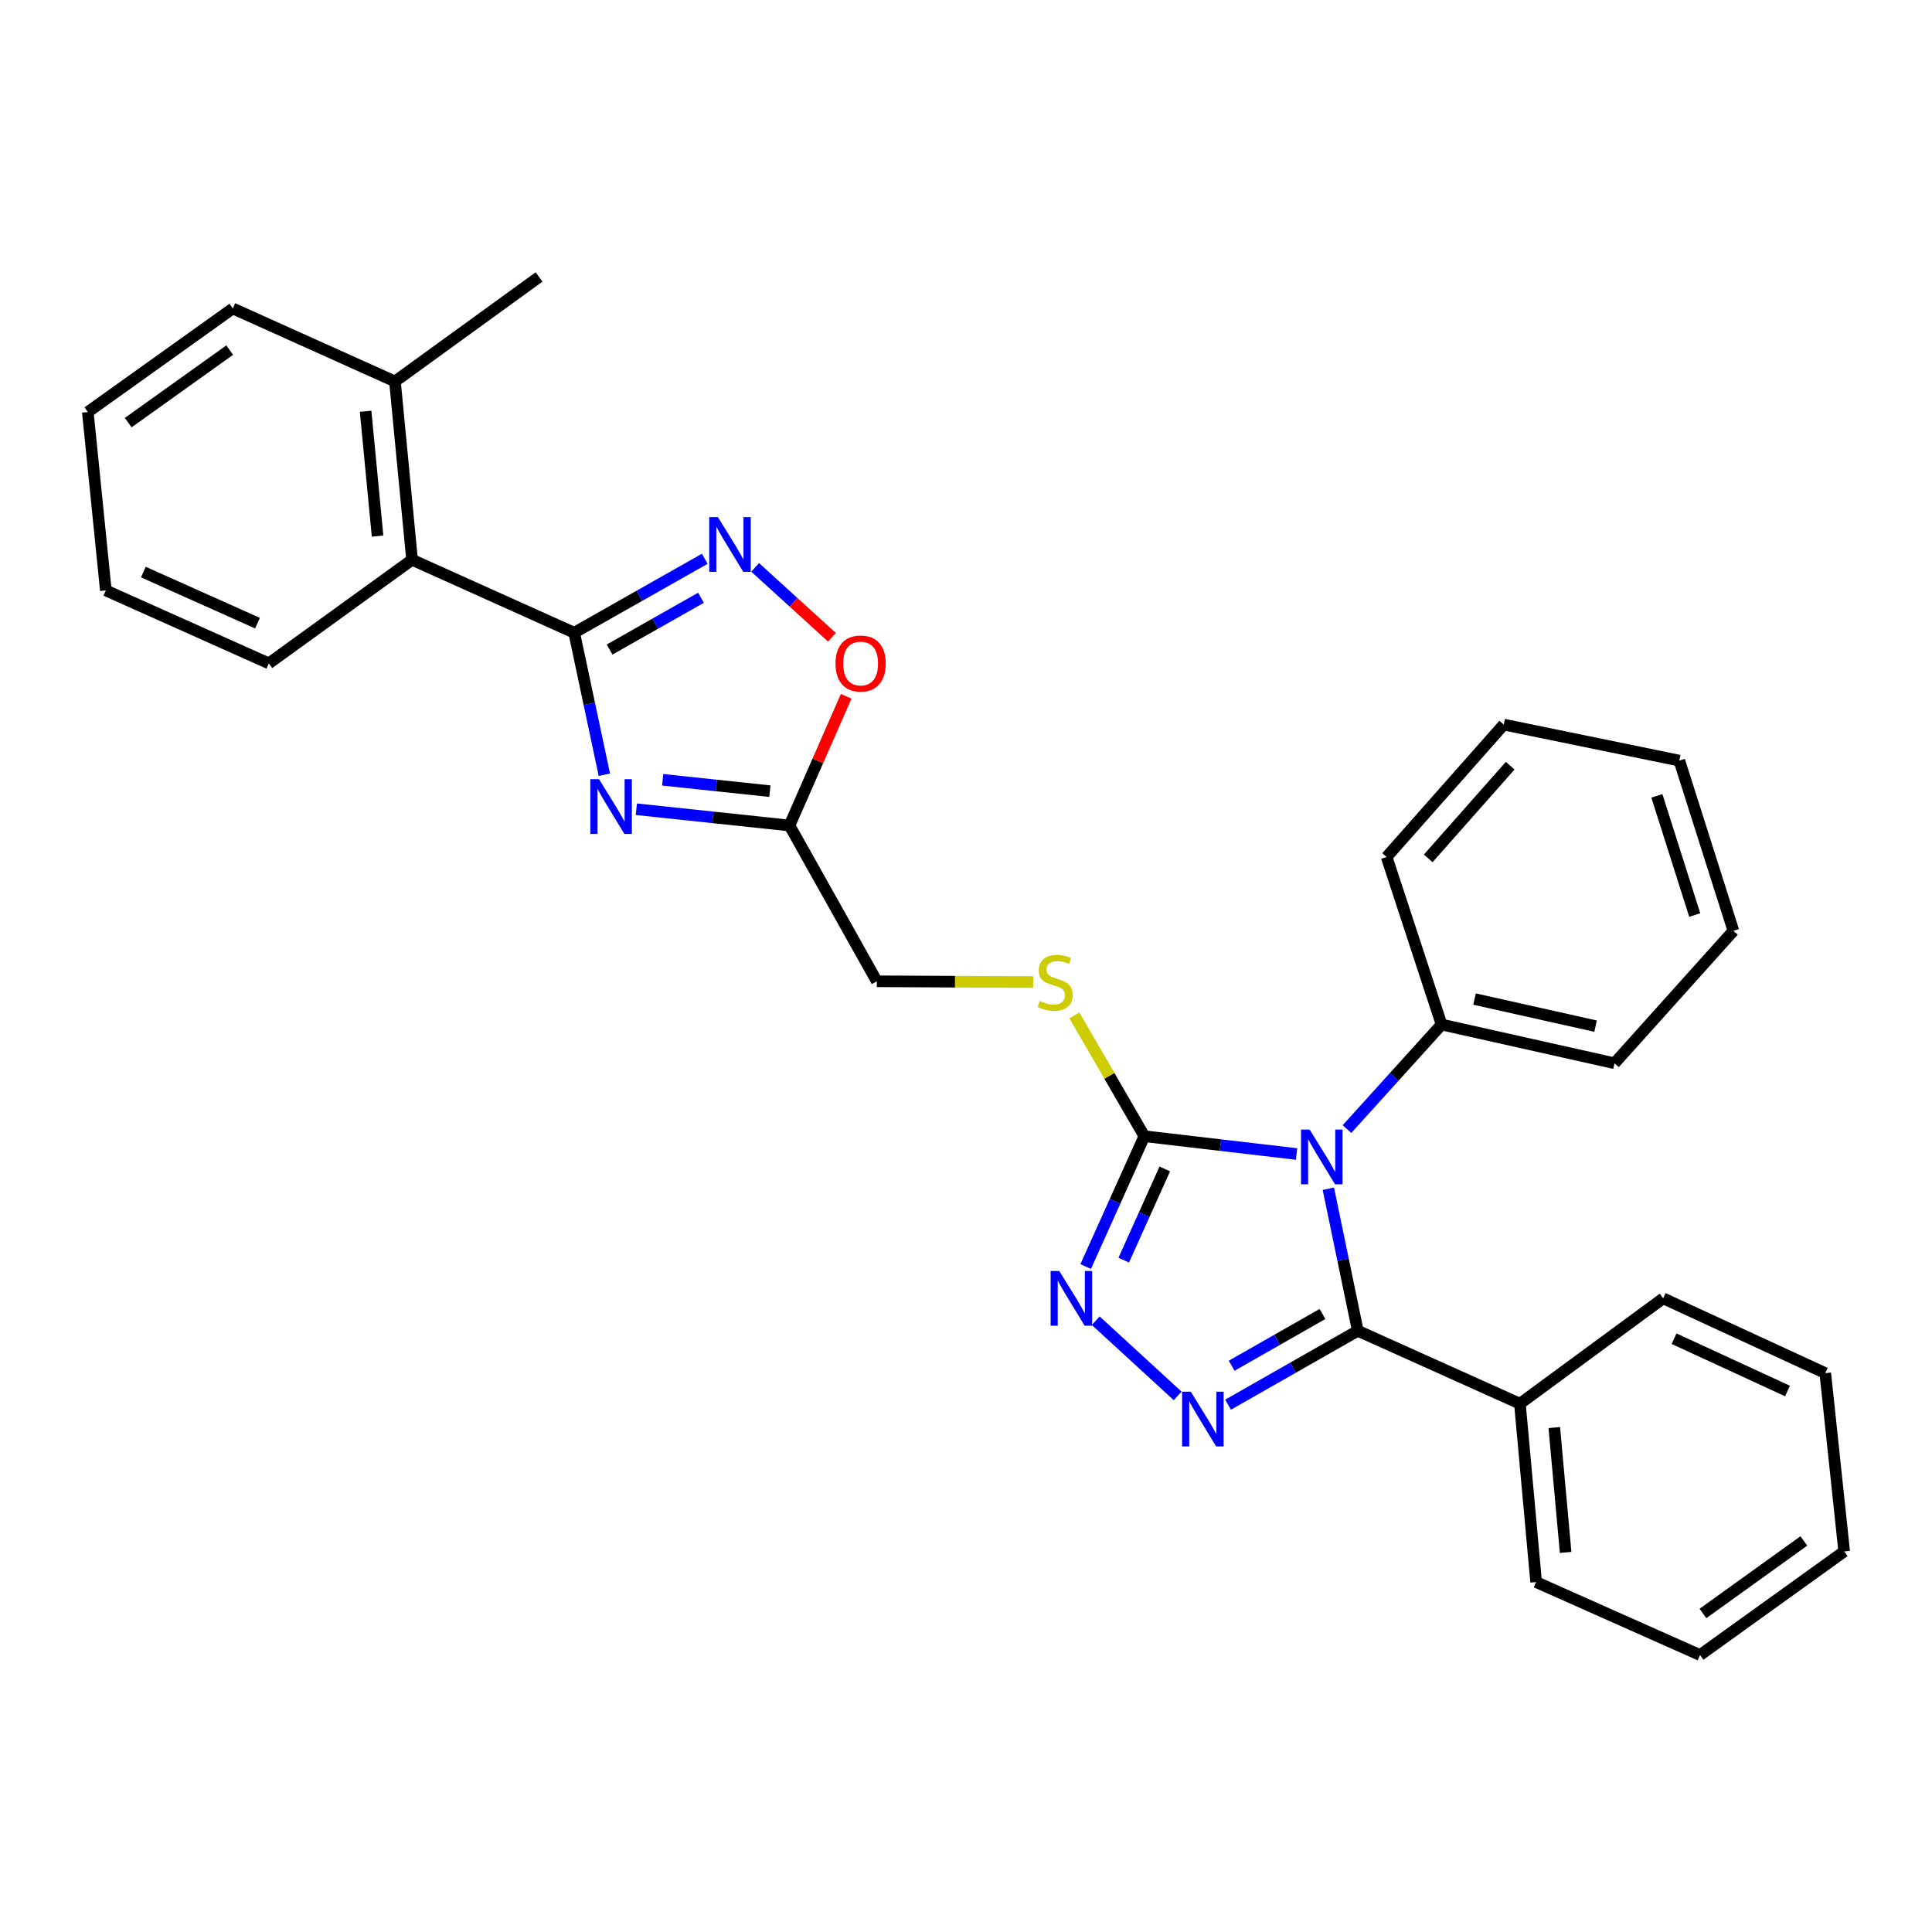 <?xml version='1.0' encoding='iso-8859-1'?>
<svg version='1.1' baseProfile='full'
              xmlns='http://www.w3.org/2000/svg'
                      xmlns:rdkit='http://www.rdkit.org/xml'
                      xmlns:xlink='http://www.w3.org/1999/xlink'
                  xml:space='preserve'
width='1000px' height='1000px' viewBox='0 0 1000 1000'>
<!-- END OF HEADER -->
<rect style='opacity:1.0;fill:#FFFFFF;stroke:none' width='1000' height='1000' x='0' y='0'> </rect>
<path class='bond-0' d='M 687.554,615.296 L 695.175,652.052' style='fill:none;fill-rule:evenodd;stroke:#0000FF;stroke-width:6px;stroke-linecap:butt;stroke-linejoin:miter;stroke-opacity:1' />
<path class='bond-0' d='M 695.175,652.052 L 702.796,688.808' style='fill:none;fill-rule:evenodd;stroke:#000000;stroke-width:6px;stroke-linecap:butt;stroke-linejoin:miter;stroke-opacity:1' />
<path class='bond-2' d='M 671.09,597.314 L 631.701,592.71' style='fill:none;fill-rule:evenodd;stroke:#0000FF;stroke-width:6px;stroke-linecap:butt;stroke-linejoin:miter;stroke-opacity:1' />
<path class='bond-2' d='M 631.701,592.71 L 592.311,588.106' style='fill:none;fill-rule:evenodd;stroke:#000000;stroke-width:6px;stroke-linecap:butt;stroke-linejoin:miter;stroke-opacity:1' />
<path class='bond-11' d='M 697.193,584.416 L 721.677,557.358' style='fill:none;fill-rule:evenodd;stroke:#0000FF;stroke-width:6px;stroke-linecap:butt;stroke-linejoin:miter;stroke-opacity:1' />
<path class='bond-11' d='M 721.677,557.358 L 746.162,530.3' style='fill:none;fill-rule:evenodd;stroke:#000000;stroke-width:6px;stroke-linecap:butt;stroke-linejoin:miter;stroke-opacity:1' />
<path class='bond-1' d='M 702.796,688.808 L 669.222,707.936' style='fill:none;fill-rule:evenodd;stroke:#000000;stroke-width:6px;stroke-linecap:butt;stroke-linejoin:miter;stroke-opacity:1' />
<path class='bond-1' d='M 669.222,707.936 L 635.649,727.064' style='fill:none;fill-rule:evenodd;stroke:#0000FF;stroke-width:6px;stroke-linecap:butt;stroke-linejoin:miter;stroke-opacity:1' />
<path class='bond-1' d='M 684.507,680.125 L 661.006,693.514' style='fill:none;fill-rule:evenodd;stroke:#000000;stroke-width:6px;stroke-linecap:butt;stroke-linejoin:miter;stroke-opacity:1' />
<path class='bond-1' d='M 661.006,693.514 L 637.505,706.904' style='fill:none;fill-rule:evenodd;stroke:#0000FF;stroke-width:6px;stroke-linecap:butt;stroke-linejoin:miter;stroke-opacity:1' />
<path class='bond-12' d='M 702.796,688.808 L 786.706,726.558' style='fill:none;fill-rule:evenodd;stroke:#000000;stroke-width:6px;stroke-linecap:butt;stroke-linejoin:miter;stroke-opacity:1' />
<path class='bond-30' d='M 609.552,722.519 L 567.149,683.597' style='fill:none;fill-rule:evenodd;stroke:#0000FF;stroke-width:6px;stroke-linecap:butt;stroke-linejoin:miter;stroke-opacity:1' />
<path class='bond-5' d='M 592.311,588.106 L 577.13,621.835' style='fill:none;fill-rule:evenodd;stroke:#000000;stroke-width:6px;stroke-linecap:butt;stroke-linejoin:miter;stroke-opacity:1' />
<path class='bond-5' d='M 577.13,621.835 L 561.95,655.565' style='fill:none;fill-rule:evenodd;stroke:#0000FF;stroke-width:6px;stroke-linecap:butt;stroke-linejoin:miter;stroke-opacity:1' />
<path class='bond-5' d='M 602.892,605.037 L 592.266,628.647' style='fill:none;fill-rule:evenodd;stroke:#000000;stroke-width:6px;stroke-linecap:butt;stroke-linejoin:miter;stroke-opacity:1' />
<path class='bond-5' d='M 592.266,628.647 L 581.64,652.258' style='fill:none;fill-rule:evenodd;stroke:#0000FF;stroke-width:6px;stroke-linecap:butt;stroke-linejoin:miter;stroke-opacity:1' />
<path class='bond-10' d='M 592.311,588.106 L 574.205,556.835' style='fill:none;fill-rule:evenodd;stroke:#000000;stroke-width:6px;stroke-linecap:butt;stroke-linejoin:miter;stroke-opacity:1' />
<path class='bond-10' d='M 574.205,556.835 L 556.1,525.565' style='fill:none;fill-rule:evenodd;stroke:#CCCC00;stroke-width:6px;stroke-linecap:butt;stroke-linejoin:miter;stroke-opacity:1' />
<path class='bond-3' d='M 329.371,418.859 L 369.005,423.067' style='fill:none;fill-rule:evenodd;stroke:#0000FF;stroke-width:6px;stroke-linecap:butt;stroke-linejoin:miter;stroke-opacity:1' />
<path class='bond-3' d='M 369.005,423.067 L 408.639,427.275' style='fill:none;fill-rule:evenodd;stroke:#000000;stroke-width:6px;stroke-linecap:butt;stroke-linejoin:miter;stroke-opacity:1' />
<path class='bond-3' d='M 343.014,403.617 L 370.757,406.562' style='fill:none;fill-rule:evenodd;stroke:#0000FF;stroke-width:6px;stroke-linecap:butt;stroke-linejoin:miter;stroke-opacity:1' />
<path class='bond-3' d='M 370.757,406.562 L 398.501,409.507' style='fill:none;fill-rule:evenodd;stroke:#000000;stroke-width:6px;stroke-linecap:butt;stroke-linejoin:miter;stroke-opacity:1' />
<path class='bond-4' d='M 312.815,401.013 L 305.009,364.259' style='fill:none;fill-rule:evenodd;stroke:#0000FF;stroke-width:6px;stroke-linecap:butt;stroke-linejoin:miter;stroke-opacity:1' />
<path class='bond-4' d='M 305.009,364.259 L 297.204,327.504' style='fill:none;fill-rule:evenodd;stroke:#000000;stroke-width:6px;stroke-linecap:butt;stroke-linejoin:miter;stroke-opacity:1' />
<path class='bond-9' d='M 297.204,327.504 L 213.285,289.735' style='fill:none;fill-rule:evenodd;stroke:#000000;stroke-width:6px;stroke-linecap:butt;stroke-linejoin:miter;stroke-opacity:1' />
<path class='bond-33' d='M 297.204,327.504 L 330.994,308.362' style='fill:none;fill-rule:evenodd;stroke:#000000;stroke-width:6px;stroke-linecap:butt;stroke-linejoin:miter;stroke-opacity:1' />
<path class='bond-33' d='M 330.994,308.362 L 364.784,289.22' style='fill:none;fill-rule:evenodd;stroke:#0000FF;stroke-width:6px;stroke-linecap:butt;stroke-linejoin:miter;stroke-opacity:1' />
<path class='bond-33' d='M 315.522,336.203 L 339.175,322.804' style='fill:none;fill-rule:evenodd;stroke:#000000;stroke-width:6px;stroke-linecap:butt;stroke-linejoin:miter;stroke-opacity:1' />
<path class='bond-33' d='M 339.175,322.804 L 362.828,309.404' style='fill:none;fill-rule:evenodd;stroke:#0000FF;stroke-width:6px;stroke-linecap:butt;stroke-linejoin:miter;stroke-opacity:1' />
<path class='bond-6' d='M 390.867,293.677 L 410.74,311.761' style='fill:none;fill-rule:evenodd;stroke:#0000FF;stroke-width:6px;stroke-linecap:butt;stroke-linejoin:miter;stroke-opacity:1' />
<path class='bond-6' d='M 410.74,311.761 L 430.613,329.846' style='fill:none;fill-rule:evenodd;stroke:#FF0000;stroke-width:6px;stroke-linecap:butt;stroke-linejoin:miter;stroke-opacity:1' />
<path class='bond-7' d='M 408.639,427.275 L 453.849,507.912' style='fill:none;fill-rule:evenodd;stroke:#000000;stroke-width:6px;stroke-linecap:butt;stroke-linejoin:miter;stroke-opacity:1' />
<path class='bond-8' d='M 408.639,427.275 L 423.308,393.84' style='fill:none;fill-rule:evenodd;stroke:#000000;stroke-width:6px;stroke-linecap:butt;stroke-linejoin:miter;stroke-opacity:1' />
<path class='bond-8' d='M 423.308,393.84 L 437.977,360.406' style='fill:none;fill-rule:evenodd;stroke:#FF0000;stroke-width:6px;stroke-linecap:butt;stroke-linejoin:miter;stroke-opacity:1' />
<path class='bond-14' d='M 213.285,289.735 L 204.432,197.434' style='fill:none;fill-rule:evenodd;stroke:#000000;stroke-width:6px;stroke-linecap:butt;stroke-linejoin:miter;stroke-opacity:1' />
<path class='bond-14' d='M 195.435,277.475 L 189.238,212.864' style='fill:none;fill-rule:evenodd;stroke:#000000;stroke-width:6px;stroke-linecap:butt;stroke-linejoin:miter;stroke-opacity:1' />
<path class='bond-15' d='M 213.285,289.735 L 139.148,343.355' style='fill:none;fill-rule:evenodd;stroke:#000000;stroke-width:6px;stroke-linecap:butt;stroke-linejoin:miter;stroke-opacity:1' />
<path class='bond-13' d='M 534.763,508.324 L 494.306,508.118' style='fill:none;fill-rule:evenodd;stroke:#CCCC00;stroke-width:6px;stroke-linecap:butt;stroke-linejoin:miter;stroke-opacity:1' />
<path class='bond-13' d='M 494.306,508.118 L 453.849,507.912' style='fill:none;fill-rule:evenodd;stroke:#000000;stroke-width:6px;stroke-linecap:butt;stroke-linejoin:miter;stroke-opacity:1' />
<path class='bond-16' d='M 746.162,530.3 L 835.669,550.337' style='fill:none;fill-rule:evenodd;stroke:#000000;stroke-width:6px;stroke-linecap:butt;stroke-linejoin:miter;stroke-opacity:1' />
<path class='bond-16' d='M 763.214,517.109 L 825.869,531.135' style='fill:none;fill-rule:evenodd;stroke:#000000;stroke-width:6px;stroke-linecap:butt;stroke-linejoin:miter;stroke-opacity:1' />
<path class='bond-17' d='M 746.162,530.3 L 717.715,443.577' style='fill:none;fill-rule:evenodd;stroke:#000000;stroke-width:6px;stroke-linecap:butt;stroke-linejoin:miter;stroke-opacity:1' />
<path class='bond-18' d='M 786.706,726.558 L 795.097,818.878' style='fill:none;fill-rule:evenodd;stroke:#000000;stroke-width:6px;stroke-linecap:butt;stroke-linejoin:miter;stroke-opacity:1' />
<path class='bond-18' d='M 804.494,738.904 L 810.368,803.528' style='fill:none;fill-rule:evenodd;stroke:#000000;stroke-width:6px;stroke-linecap:butt;stroke-linejoin:miter;stroke-opacity:1' />
<path class='bond-19' d='M 786.706,726.558 L 860.852,672.026' style='fill:none;fill-rule:evenodd;stroke:#000000;stroke-width:6px;stroke-linecap:butt;stroke-linejoin:miter;stroke-opacity:1' />
<path class='bond-20' d='M 204.432,197.434 L 279.021,143.353' style='fill:none;fill-rule:evenodd;stroke:#000000;stroke-width:6px;stroke-linecap:butt;stroke-linejoin:miter;stroke-opacity:1' />
<path class='bond-21' d='M 204.432,197.434 L 120.504,159.665' style='fill:none;fill-rule:evenodd;stroke:#000000;stroke-width:6px;stroke-linecap:butt;stroke-linejoin:miter;stroke-opacity:1' />
<path class='bond-22' d='M 139.148,343.355 L 54.777,305.595' style='fill:none;fill-rule:evenodd;stroke:#000000;stroke-width:6px;stroke-linecap:butt;stroke-linejoin:miter;stroke-opacity:1' />
<path class='bond-22' d='M 133.273,322.541 L 74.213,296.11' style='fill:none;fill-rule:evenodd;stroke:#000000;stroke-width:6px;stroke-linecap:butt;stroke-linejoin:miter;stroke-opacity:1' />
<path class='bond-25' d='M 835.669,550.337 L 897.21,481.807' style='fill:none;fill-rule:evenodd;stroke:#000000;stroke-width:6px;stroke-linecap:butt;stroke-linejoin:miter;stroke-opacity:1' />
<path class='bond-26' d='M 717.715,443.577 L 778.334,375.047' style='fill:none;fill-rule:evenodd;stroke:#000000;stroke-width:6px;stroke-linecap:butt;stroke-linejoin:miter;stroke-opacity:1' />
<path class='bond-26' d='M 739.24,444.294 L 781.673,396.323' style='fill:none;fill-rule:evenodd;stroke:#000000;stroke-width:6px;stroke-linecap:butt;stroke-linejoin:miter;stroke-opacity:1' />
<path class='bond-24' d='M 795.097,818.878 L 879.939,856.647' style='fill:none;fill-rule:evenodd;stroke:#000000;stroke-width:6px;stroke-linecap:butt;stroke-linejoin:miter;stroke-opacity:1' />
<path class='bond-27' d='M 860.852,672.026 L 944.753,710.726' style='fill:none;fill-rule:evenodd;stroke:#000000;stroke-width:6px;stroke-linecap:butt;stroke-linejoin:miter;stroke-opacity:1' />
<path class='bond-27' d='M 866.485,692.902 L 925.216,719.992' style='fill:none;fill-rule:evenodd;stroke:#000000;stroke-width:6px;stroke-linecap:butt;stroke-linejoin:miter;stroke-opacity:1' />
<path class='bond-34' d='M 120.504,159.665 L 45.455,213.285' style='fill:none;fill-rule:evenodd;stroke:#000000;stroke-width:6px;stroke-linecap:butt;stroke-linejoin:miter;stroke-opacity:1' />
<path class='bond-34' d='M 118.895,181.213 L 66.361,218.747' style='fill:none;fill-rule:evenodd;stroke:#000000;stroke-width:6px;stroke-linecap:butt;stroke-linejoin:miter;stroke-opacity:1' />
<path class='bond-23' d='M 54.777,305.595 L 45.455,213.285' style='fill:none;fill-rule:evenodd;stroke:#000000;stroke-width:6px;stroke-linecap:butt;stroke-linejoin:miter;stroke-opacity:1' />
<path class='bond-32' d='M 879.939,856.647 L 954.545,803.027' style='fill:none;fill-rule:evenodd;stroke:#000000;stroke-width:6px;stroke-linecap:butt;stroke-linejoin:miter;stroke-opacity:1' />
<path class='bond-32' d='M 881.443,835.126 L 933.668,797.592' style='fill:none;fill-rule:evenodd;stroke:#000000;stroke-width:6px;stroke-linecap:butt;stroke-linejoin:miter;stroke-opacity:1' />
<path class='bond-31' d='M 897.21,481.807 L 869.215,393.692' style='fill:none;fill-rule:evenodd;stroke:#000000;stroke-width:6px;stroke-linecap:butt;stroke-linejoin:miter;stroke-opacity:1' />
<path class='bond-31' d='M 877.192,473.615 L 857.596,411.935' style='fill:none;fill-rule:evenodd;stroke:#000000;stroke-width:6px;stroke-linecap:butt;stroke-linejoin:miter;stroke-opacity:1' />
<path class='bond-29' d='M 778.334,375.047 L 869.215,393.692' style='fill:none;fill-rule:evenodd;stroke:#000000;stroke-width:6px;stroke-linecap:butt;stroke-linejoin:miter;stroke-opacity:1' />
<path class='bond-28' d='M 944.753,710.726 L 954.545,803.027' style='fill:none;fill-rule:evenodd;stroke:#000000;stroke-width:6px;stroke-linecap:butt;stroke-linejoin:miter;stroke-opacity:1' />
<path  class='atom-0' d='M 677.882 584.679
L 687.162 599.679
Q 688.082 601.159, 689.562 603.839
Q 691.042 606.519, 691.122 606.679
L 691.122 584.679
L 694.882 584.679
L 694.882 612.999
L 691.002 612.999
L 681.042 596.599
Q 679.882 594.679, 678.642 592.479
Q 677.442 590.279, 677.082 589.599
L 677.082 612.999
L 673.402 612.999
L 673.402 584.679
L 677.882 584.679
' fill='#0000FF'/>
<path  class='atom-2' d='M 616.341 720.337
L 625.621 735.337
Q 626.541 736.817, 628.021 739.497
Q 629.501 742.177, 629.581 742.337
L 629.581 720.337
L 633.341 720.337
L 633.341 748.657
L 629.461 748.657
L 619.501 732.257
Q 618.341 730.337, 617.101 728.137
Q 615.901 725.937, 615.541 725.257
L 615.541 748.657
L 611.861 748.657
L 611.861 720.337
L 616.341 720.337
' fill='#0000FF'/>
<path  class='atom-4' d='M 310.05 403.313
L 319.33 418.313
Q 320.25 419.793, 321.73 422.473
Q 323.21 425.153, 323.29 425.313
L 323.29 403.313
L 327.05 403.313
L 327.05 431.633
L 323.17 431.633
L 313.21 415.233
Q 312.05 413.313, 310.81 411.113
Q 309.61 408.913, 309.25 408.233
L 309.25 431.633
L 305.57 431.633
L 305.57 403.313
L 310.05 403.313
' fill='#0000FF'/>
<path  class='atom-6' d='M 548.282 657.866
L 557.562 672.866
Q 558.482 674.346, 559.962 677.026
Q 561.442 679.706, 561.522 679.866
L 561.522 657.866
L 565.282 657.866
L 565.282 686.186
L 561.402 686.186
L 551.442 669.786
Q 550.282 667.866, 549.042 665.666
Q 547.842 663.466, 547.482 662.786
L 547.482 686.186
L 543.802 686.186
L 543.802 657.866
L 548.282 657.866
' fill='#0000FF'/>
<path  class='atom-7' d='M 371.581 267.664
L 380.861 282.664
Q 381.781 284.144, 383.261 286.824
Q 384.741 289.504, 384.821 289.664
L 384.821 267.664
L 388.581 267.664
L 388.581 295.984
L 384.701 295.984
L 374.741 279.584
Q 373.581 277.664, 372.341 275.464
Q 371.141 273.264, 370.781 272.584
L 370.781 295.984
L 367.101 295.984
L 367.101 267.664
L 371.581 267.664
' fill='#0000FF'/>
<path  class='atom-9' d='M 432.458 343.435
Q 432.458 336.635, 435.818 332.835
Q 439.178 329.035, 445.458 329.035
Q 451.738 329.035, 455.098 332.835
Q 458.458 336.635, 458.458 343.435
Q 458.458 350.315, 455.058 354.235
Q 451.658 358.115, 445.458 358.115
Q 439.218 358.115, 435.818 354.235
Q 432.458 350.355, 432.458 343.435
M 445.458 354.915
Q 449.778 354.915, 452.098 352.035
Q 454.458 349.115, 454.458 343.435
Q 454.458 337.875, 452.098 335.075
Q 449.778 332.235, 445.458 332.235
Q 441.138 332.235, 438.778 335.035
Q 436.458 337.835, 436.458 343.435
Q 436.458 349.155, 438.778 352.035
Q 441.138 354.915, 445.458 354.915
' fill='#FF0000'/>
<path  class='atom-11' d='M 538.151 518.102
Q 538.471 518.222, 539.791 518.782
Q 541.111 519.342, 542.551 519.702
Q 544.031 520.022, 545.471 520.022
Q 548.151 520.022, 549.711 518.742
Q 551.271 517.422, 551.271 515.142
Q 551.271 513.582, 550.471 512.622
Q 549.711 511.662, 548.511 511.142
Q 547.311 510.622, 545.311 510.022
Q 542.791 509.262, 541.271 508.542
Q 539.791 507.822, 538.711 506.302
Q 537.671 504.782, 537.671 502.222
Q 537.671 498.662, 540.071 496.462
Q 542.511 494.262, 547.311 494.262
Q 550.591 494.262, 554.311 495.822
L 553.391 498.902
Q 549.991 497.502, 547.431 497.502
Q 544.671 497.502, 543.151 498.662
Q 541.631 499.782, 541.671 501.742
Q 541.671 503.262, 542.431 504.182
Q 543.231 505.102, 544.351 505.622
Q 545.511 506.142, 547.431 506.742
Q 549.991 507.542, 551.511 508.342
Q 553.031 509.142, 554.111 510.782
Q 555.231 512.382, 555.231 515.142
Q 555.231 519.062, 552.591 521.182
Q 549.991 523.262, 545.631 523.262
Q 543.111 523.262, 541.191 522.702
Q 539.311 522.182, 537.071 521.262
L 538.151 518.102
' fill='#CCCC00'/>
</svg>
